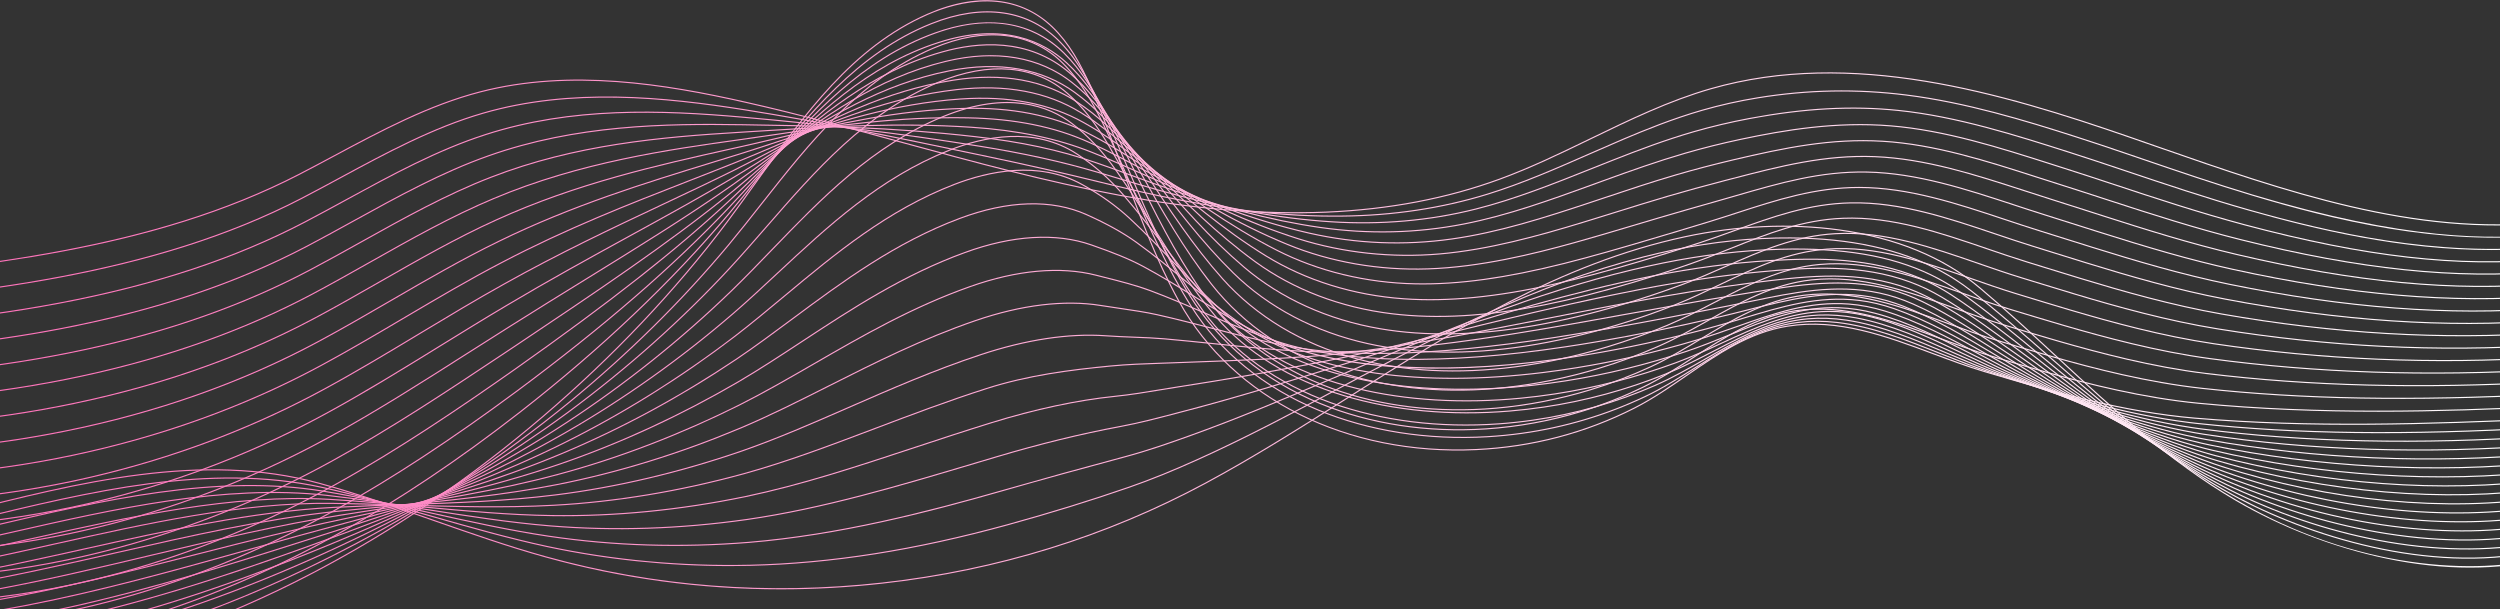 <svg width="628" height="153" viewBox="0 0 628 153" fill="none" xmlns="http://www.w3.org/2000/svg">
<rect x="0" y="0" width="628" height="153" fill="#333333" stroke="none"/>
<path d="M-49.712 71.382L-49.738 71.096L-47.547 70.886C-5.357 66.851 38.27 62.678 75.081 43.674C78.057 42.137 81.071 40.524 83.986 38.965C95.639 32.727 107.689 26.277 120.651 22.927C143.269 17.082 167.098 20.981 187.424 25.567C200.695 28.561 214.047 32.198 226.96 35.715C244.645 40.532 262.931 45.513 281.251 48.907C318.936 55.889 350.14 54.571 376.643 44.877C384.483 42.01 392.143 38.294 399.55 34.702C409.217 30.013 419.213 25.164 429.705 22.158C465.135 12.006 502.751 23.146 535.229 34.385C537.554 35.19 539.885 36.002 542.22 36.817C573.916 47.867 606.693 59.298 639.969 55.666L640.001 55.952C606.656 59.591 573.853 48.15 542.126 37.089C539.791 36.274 537.461 35.462 535.135 34.657C502.698 23.433 465.131 12.306 429.785 22.434C419.316 25.434 409.331 30.277 399.675 34.96C392.261 38.556 384.595 42.276 376.742 45.147C350.187 54.859 318.937 56.181 281.198 49.19C262.867 45.794 244.575 40.811 226.885 35.993C213.975 32.476 200.626 28.84 187.362 25.848C167.069 21.269 143.283 17.374 120.722 23.206C107.794 26.548 95.76 32.989 84.121 39.219C81.206 40.779 78.192 42.393 75.212 43.931C38.353 62.961 -5.302 67.135 -47.519 71.173L-49.712 71.382Z" fill="url(#paint0_linear_2322_595)"/>
<path d="M-49.731 77.415L-49.754 77.128C-6.664 73.843 38.521 69.019 75.745 49.686C79.004 47.994 82.3 46.212 85.488 44.49C96.918 38.314 108.737 31.928 121.306 28.291C143.455 21.858 167.004 24.251 187.118 27.439C206.297 30.479 224.719 34.272 246.81 38.917C257.57 41.163 267.272 43.357 276.469 45.626C277.808 45.957 279.144 46.279 280.477 46.599C284.929 47.669 288.577 48.498 291.959 49.208C308.547 52.691 323.32 54.299 337.109 54.136C349.905 54.011 362.196 52.157 373.642 48.629C382.379 45.937 390.993 42.15 399.324 38.488C402.061 37.284 404.892 36.039 407.695 34.848C413.038 32.576 420.123 29.695 427.536 27.561C432.037 26.265 436.745 25.212 441.531 24.432C454.111 22.384 466.33 22.155 478.889 23.73C493.907 25.611 508.778 30.14 521.537 34.237C525.201 35.413 529.109 36.711 533.835 38.322L537.917 39.716C547.007 42.822 556.407 46.035 565.763 48.843C604.41 60.452 625.692 60.239 639.916 58.756L639.947 59.042C612.819 61.869 586.008 55.226 565.68 49.119C556.32 46.309 546.917 43.096 537.824 39.988L533.742 38.594C529.019 36.984 525.112 35.687 521.45 34.511C508.703 30.418 493.848 25.892 478.854 24.015C466.325 22.443 454.131 22.672 441.578 24.716C436.804 25.494 432.106 26.545 427.616 27.837C420.218 29.967 413.144 32.844 407.808 35.113C405.007 36.304 402.177 37.548 399.44 38.752C391.103 42.417 382.481 46.208 373.727 48.905C362.255 52.441 349.936 54.298 337.113 54.424C323.297 54.594 308.51 52.977 291.901 49.49C288.517 48.779 284.865 47.95 280.411 46.879C279.078 46.558 277.74 46.237 276.401 45.907C267.207 43.638 257.509 41.443 246.752 39.199C224.665 34.556 206.246 30.762 187.074 27.724C166.991 24.541 143.482 22.153 121.387 28.568C108.847 32.197 97.041 38.575 85.625 44.744C82.436 46.467 79.139 48.248 75.878 49.942C38.605 69.299 -6.612 74.128 -49.731 77.415Z" fill="url(#paint1_linear_2322_595)"/>
<path d="M-49.748 83.447L-49.764 83.16C-31.88 82.143 -8.368 80.411 14.898 75.999C38.829 71.461 58.95 64.821 76.412 55.699C79.996 53.828 83.616 51.852 87.117 49.942C98.281 43.851 109.825 37.553 121.967 33.656C143.518 26.703 165.871 27.459 186.816 29.314C208.465 31.231 227.235 33.53 245.887 36.552C257.102 38.338 266.876 40.489 275.766 43.13C276.378 43.311 276.988 43.49 277.596 43.669C278.302 43.877 279.006 44.084 279.707 44.292L281.302 44.768C284.44 45.705 287.685 46.673 290.852 47.565C307.212 52.173 321.046 54.715 334.391 55.566C346.888 56.365 359.083 55.294 370.643 52.385C380.478 49.912 390.27 46.006 399.74 42.228C401.569 41.499 403.402 40.768 405.239 40.045C411.494 37.583 418.262 35.022 425.37 32.966C429.891 31.658 434.633 30.535 439.463 29.629C453.317 27.039 465.216 26.396 476.902 27.601C491.675 29.121 506.724 33.928 520.003 38.169C523.633 39.328 527.47 40.59 532.445 42.261L533.905 42.751C543.986 46.137 554.411 49.638 564.804 52.582C585.161 58.349 612.088 64.615 639.869 61.846L639.897 62.132C635.218 62.599 630.558 62.809 625.955 62.809C603.184 62.81 581.68 57.662 564.726 52.857C554.326 49.913 543.898 46.41 533.813 43.023L532.354 42.533C527.381 40.862 523.544 39.601 519.916 38.441C506.652 34.205 491.616 29.402 476.874 27.886C465.211 26.681 453.342 27.326 439.517 29.911C434.696 30.815 429.963 31.936 425.451 33.242C418.355 35.294 411.595 37.853 405.346 40.312C403.509 41.035 401.677 41.766 399.848 42.495C390.37 46.276 380.569 50.187 370.715 52.664C359.125 55.58 346.898 56.653 334.376 55.855C321.01 55.001 307.156 52.456 290.777 47.843C287.607 46.95 284.361 45.981 281.223 45.045L279.628 44.568C278.927 44.36 278.223 44.153 277.518 43.945C276.909 43.766 276.299 43.587 275.687 43.405C266.808 40.769 257.046 38.62 245.844 36.836C227.198 33.815 208.434 31.516 186.792 29.601C165.878 27.748 143.56 26.994 122.057 33.931C109.94 37.818 98.409 44.11 87.256 50.195C83.754 52.106 80.132 54.082 76.547 55.954C59.06 65.09 38.912 71.739 14.953 76.282C-8.331 80.696 -31.855 82.43 -49.748 83.447Z" fill="url(#paint2_linear_2322_595)"/>
<path d="M-49.768 89.481L-49.779 89.194C-24.904 88.257 -3.663 86.047 15.158 82.435C38.983 77.862 59.237 71.084 77.077 61.711C81.032 59.635 85.023 57.434 88.883 55.306C99.733 49.325 110.952 43.139 122.625 39.022C144.585 31.218 167.114 30.884 186.509 31.189C204.878 31.476 223.874 31.771 244.96 34.186C256.394 35.454 266.24 37.562 275.06 40.631L275.992 40.954C276.98 41.298 277.962 41.638 278.934 41.986C280.805 42.656 282.651 43.334 284.481 44.006C286.246 44.654 287.996 45.296 289.743 45.923C305.821 51.689 319.143 55.209 331.672 56.998C343.794 58.73 355.897 58.44 367.643 56.139C378.806 53.956 389.548 50.05 400.92 45.916L402.781 45.239C409.593 42.766 416.282 40.38 423.201 38.369C427.744 37.049 432.518 35.857 437.391 34.825C448.232 32.536 461.166 30.348 474.912 31.47C488.653 32.584 502.284 36.935 515.466 41.142C516.467 41.461 517.467 41.781 518.465 42.097C522.86 43.494 527.295 44.953 531.052 46.197C541.128 49.53 552.549 53.308 563.842 56.317C594.125 64.395 617.555 67.054 639.817 64.935L639.844 65.221C617.549 67.341 594.085 64.682 563.768 56.595C552.468 53.584 541.043 49.804 530.963 46.471C527.205 45.227 522.772 43.768 518.378 42.372C517.38 42.055 516.38 41.736 515.378 41.416C502.211 37.214 488.597 32.868 474.888 31.757C461.182 30.641 448.272 32.824 437.45 35.106C432.584 36.137 427.817 37.328 423.281 38.646C416.372 40.654 409.688 43.039 402.879 45.511L401.019 46.187C389.636 50.326 378.884 54.235 367.698 56.421C355.919 58.73 343.785 59.019 331.632 57.283C319.083 55.49 305.742 51.967 289.647 46.193C287.899 45.567 286.148 44.924 284.383 44.276C282.553 43.605 280.709 42.927 278.839 42.258C277.867 41.91 276.886 41.57 275.899 41.227L274.967 40.903C266.167 37.842 256.342 35.739 244.929 34.473C223.856 32.059 204.868 31.763 186.506 31.477C167.139 31.175 144.638 31.506 122.721 39.294C111.071 43.404 99.862 49.583 89.022 55.559C85.161 57.688 81.168 59.889 77.211 61.967C59.346 71.352 39.066 78.141 15.213 82.718C-3.623 86.332 -24.878 88.544 -49.768 89.481Z" fill="url(#paint3_linear_2322_595)"/>
<path d="M-49.785 95.513L-49.791 95.226C2.846 94.249 44.562 85.252 77.745 67.723C82.132 65.407 86.554 62.942 90.83 60.558C101.304 54.719 112.136 48.681 123.284 44.387C144.428 36.174 165.961 34.29 186.204 33.064C188.252 32.94 190.293 32.812 192.331 32.684C208.64 31.662 225.503 30.604 244.037 31.821C255.742 32.59 265.66 34.655 274.357 38.133L274.593 38.228C275.772 38.699 276.991 39.187 278.164 39.681C280.725 40.758 283.24 41.879 285.67 42.963C286.663 43.405 287.65 43.846 288.636 44.281C300.163 49.373 313.967 55.037 328.955 58.43C340.688 61.086 352.695 61.58 364.644 59.894C376.359 58.247 387.734 54.636 400.324 50.435L402.796 49.609C408.734 47.624 414.874 45.572 421.033 43.773C425.562 42.451 430.369 41.189 435.321 40.022C448.205 36.995 459.929 34.558 472.923 35.339C486.085 36.127 499.116 40.313 511.718 44.362C513.46 44.922 515.196 45.48 516.928 46.027C521.305 47.41 525.745 48.858 529.661 50.135C540.844 53.779 551.798 57.28 562.88 60.054C592.755 67.54 617.184 70.071 639.766 68.024L639.792 68.31C617.182 70.361 592.719 67.827 562.811 60.333C551.721 57.557 540.76 54.054 529.573 50.408C525.657 49.132 521.218 47.685 516.843 46.302C515.11 45.754 513.373 45.196 511.631 44.637C499.045 40.593 486.032 36.412 472.907 35.627C459.951 34.842 448.249 37.281 435.387 40.302C430.441 41.468 425.639 42.729 421.115 44.05C414.96 45.847 408.823 47.898 402.888 49.883L400.415 50.709C387.811 54.914 376.424 58.529 364.685 60.179C352.702 61.869 340.661 61.375 328.891 58.712C313.88 55.312 300.059 49.643 288.521 44.544C287.535 44.109 286.547 43.669 285.555 43.226C283.125 42.143 280.612 41.023 278.054 39.947C276.883 39.454 275.665 38.967 274.487 38.495L274.251 38.401C265.583 34.934 255.693 32.876 244.018 32.109C225.503 30.894 208.649 31.951 192.35 32.972C190.312 33.1 188.27 33.228 186.223 33.353C166.002 34.577 144.494 36.458 123.388 44.657C112.259 48.943 101.436 54.976 90.97 60.811C86.692 63.196 82.269 65.662 77.879 67.978C44.657 85.527 2.897 94.534 -49.785 95.513Z" fill="url(#paint4_linear_2322_595)"/>
<path d="M-49.662 101.545C-49.711 101.545 -49.753 101.545 -49.803 101.545V101.258C-49.756 101.258 -49.708 101.258 -49.661 101.258C0.939 101.258 44.027 91.998 78.412 73.734C83.309 71.136 88.236 68.356 93.001 65.667C103.023 60.012 113.387 54.165 123.945 49.75C145.704 40.57 167.992 37.448 185.901 34.939C188.921 34.516 191.974 34.066 194.927 33.631C209.995 31.411 225.579 29.111 243.112 29.455C254.998 29.687 264.988 31.708 273.654 35.634C274.796 36.151 276.122 36.755 277.395 37.374C280.351 38.812 283.2 40.331 285.955 41.799L287.53 42.637C301.462 50.045 313.376 55.809 326.239 59.861C337.415 63.38 349.657 64.688 361.647 63.646C373.849 62.592 386.267 59.169 397.869 55.629C400.497 54.827 403.174 53.991 405.764 53.183C410.043 51.847 414.468 50.466 418.868 49.175C423.386 47.851 428.091 46.556 433.253 45.216L435.147 44.725C447.077 41.631 458.344 38.704 470.936 39.208C483.75 39.709 496.41 43.817 508.652 47.79C510.865 48.508 513.155 49.251 515.393 49.955C519.073 51.112 522.797 52.31 526.4 53.468L528.271 54.069C538.939 57.497 550.325 61.07 561.92 63.789C591.747 70.793 616.466 73.12 639.717 71.111L639.741 71.398C616.462 73.408 591.712 71.081 561.855 64.068C550.248 61.347 538.856 57.772 528.183 54.343L526.311 53.742C522.709 52.584 518.984 51.386 515.306 50.229C513.066 49.525 510.777 48.782 508.563 48.064C496.339 44.097 483.699 39.995 470.924 39.495C458.378 39.002 447.128 41.914 435.219 45.004L433.324 45.495C428.165 46.833 423.463 48.128 418.948 49.452C414.55 50.741 410.126 52.121 405.848 53.458C403.258 54.266 400.58 55.101 397.952 55.904C386.334 59.449 373.899 62.876 361.67 63.932C349.645 64.978 337.362 63.666 326.151 60.134C313.268 56.077 301.34 50.306 287.394 42.891L285.819 42.052C283.067 40.585 280.22 39.068 277.268 37.631C275.999 37.013 274.675 36.411 273.535 35.894C264.905 31.985 254.952 29.972 243.106 29.742C225.589 29.403 210.025 31.696 194.968 33.914C192.014 34.349 188.961 34.799 185.94 35.222C168.048 37.729 145.78 40.848 124.056 50.014C113.513 54.422 103.157 60.265 93.141 65.916C88.375 68.605 83.446 71.387 78.546 73.986C44.122 92.273 0.982 101.545 -49.662 101.545Z" fill="url(#paint5_linear_2322_595)"/>
<path d="M-43.434 107.639C-45.62 107.639 -47.748 107.618 -49.82 107.577L-49.815 107.29C-15.764 107.94 34.239 103.69 79.079 79.746C84.582 76.811 90.108 73.652 95.452 70.596C104.926 65.179 114.723 59.578 124.606 55.115C144.812 45.906 165.342 41.331 183.455 37.293L185.597 36.816C189.003 36.055 192.441 35.242 195.766 34.456C210.151 31.053 225.027 27.535 242.189 27.09C254.082 26.783 264.435 28.817 272.95 33.136C274.049 33.692 275.345 34.357 276.624 35.067C279.829 36.847 282.855 38.751 285.782 40.593L286.422 40.996C299.148 49.005 310.724 56.061 323.522 61.294C334.301 65.702 346.442 67.813 358.649 67.402C371.815 66.965 385.212 63.657 395.412 60.824C400.304 59.466 405.289 57.978 410.109 56.539C412.302 55.884 414.498 55.228 416.701 54.579C421.836 53.067 426.904 51.624 431.184 50.413C432.863 49.94 434.527 49.457 436.183 48.977C447.053 45.826 457.328 42.856 468.949 43.078C481.552 43.316 493.971 47.395 505.981 51.339C508.569 52.188 511.244 53.067 513.859 53.885C516.808 54.808 519.753 55.743 522.692 56.678C524.09 57.122 525.487 57.566 526.882 58.008C539.498 62.003 550.121 65.151 560.962 67.526C590.278 73.961 616.022 76.143 639.669 74.202L639.692 74.489C616.017 76.434 590.245 74.247 560.901 67.807C550.049 65.43 539.419 62.28 526.796 58.282C525.4 57.841 524.003 57.397 522.605 56.952C519.666 56.019 516.722 55.083 513.774 54.161C511.156 53.342 508.48 52.463 505.891 51.612C493.901 47.675 481.503 43.603 468.943 43.366C457.34 43.135 447.111 46.109 436.263 49.254C434.607 49.734 432.941 50.217 431.262 50.69C426.982 51.902 421.916 53.344 416.782 54.856C414.579 55.504 412.383 56.161 410.19 56.815C405.369 58.255 400.384 59.743 395.489 61.102C385.273 63.939 371.855 67.253 358.658 67.69C346.412 68.101 334.23 65.984 323.412 61.562C310.593 56.32 299.006 49.258 286.269 41.24L285.628 40.838C282.704 38.998 279.682 37.096 276.484 35.32C275.208 34.612 273.916 33.949 272.819 33.393C264.346 29.096 254.028 27.072 242.196 27.379C225.063 27.823 210.203 31.337 195.831 34.737C192.505 35.523 189.065 36.337 185.658 37.098L183.516 37.575C165.417 41.609 144.902 46.181 124.723 55.378C114.853 59.835 105.062 65.433 95.594 70.846C90.248 73.903 84.72 77.063 79.214 80C37.049 102.515 -9.672 107.639 -43.434 107.639Z" fill="url(#paint6_linear_2322_595)"/>
<path d="M-38.69 113.82C-42.395 113.82 -46.113 113.75 -49.84 113.61L-49.829 113.322C-27.259 114.174 -5.041 112.441 16.207 108.174C39.292 103.538 60.669 95.997 79.746 85.757C85.984 82.414 92.231 78.788 98.274 75.282C107.073 70.176 116.171 64.897 125.263 60.481C143.655 51.468 162.243 45.769 178.642 40.74C180.887 40.053 183.104 39.373 185.29 38.694C188.835 37.594 192.411 36.414 195.87 35.274C209.802 30.678 224.21 25.927 241.263 24.727C253.334 23.878 263.757 25.867 272.244 30.639C273.685 31.449 274.832 32.124 275.852 32.763C279.203 34.865 282.3 37.142 285.296 39.344L286.64 40.334C297.983 48.684 308.697 56.571 320.802 62.729C331.186 68.011 343.235 70.925 355.648 71.158C366.331 71.361 378.179 69.731 392.954 66.021C400.058 64.238 407.215 62.148 414.533 59.984C418.85 58.706 423.959 57.189 429.113 55.609C431.503 54.88 433.888 54.106 436.197 53.357C446.356 50.061 455.952 46.949 466.959 46.947C466.974 46.947 466.991 46.947 467.007 46.947C479.464 46.947 491.709 51.02 503.553 54.959C506.433 55.918 509.412 56.909 512.322 57.815C514.696 58.554 517.069 59.3 519.44 60.045C521.459 60.681 523.476 61.315 525.491 61.944C536.416 65.355 548.158 68.844 560.002 71.262C589.153 77.224 615.194 79.194 639.618 77.29L639.641 77.576C615.189 79.486 589.121 77.511 559.945 71.543C548.089 69.123 536.338 65.631 525.406 62.218C523.391 61.588 521.373 60.954 519.355 60.319C516.984 59.574 514.611 58.827 512.238 58.088C509.325 57.181 506.345 56.19 503.463 55.232C491.642 51.3 479.417 47.234 467.008 47.234C466.992 47.234 466.977 47.234 466.96 47.234C455.998 47.236 446.424 50.342 436.287 53.63C433.978 54.379 431.59 55.153 429.199 55.883C424.044 57.463 418.934 58.981 414.616 60.258C407.296 62.423 400.135 64.514 393.026 66.298C378.225 70.015 366.338 71.645 355.644 71.444C343.189 71.211 331.096 68.286 320.674 62.983C308.548 56.815 297.825 48.921 286.472 40.563L285.144 39.586C282.136 37.375 279.043 35.102 275.701 33.005C274.685 32.369 273.543 31.696 272.107 30.888C263.669 26.144 253.302 24.168 241.286 25.012C224.269 26.21 209.879 30.956 195.963 35.546C192.503 36.687 188.926 37.867 185.377 38.968C183.191 39.647 180.974 40.327 178.729 41.015C162.34 46.04 143.764 51.735 125.392 60.739C116.309 65.15 107.215 70.427 98.422 75.53C92.377 79.037 86.126 82.665 79.885 86.011C60.78 96.264 39.376 103.816 16.263 108.456C-1.498 112.023 -19.936 113.82 -38.69 113.82Z" fill="url(#paint7_linear_2322_595)"/>
<path d="M-35.221 120.053C-40.094 120.053 -44.975 119.917 -49.857 119.643L-49.842 119.356C-3.627 121.956 42.626 112.155 80.412 91.771C87.56 87.919 94.697 83.707 101.599 79.633C109.551 74.94 117.774 70.086 125.923 65.847C142.201 57.303 157.912 51.177 173.106 45.252C177.232 43.643 181.13 42.123 184.985 40.575C188.547 39.145 192.136 37.611 195.606 36.128C209.199 30.32 223.255 24.314 240.339 22.364C252.584 20.966 263.081 22.911 271.54 28.142C272.916 28.993 274.041 29.729 275.08 30.459C278.257 32.692 281.091 35.067 284.204 37.717C285.578 38.887 286.939 40.053 288.292 41.213C298.119 49.637 307.402 57.593 318.084 64.164C328.073 70.308 340.026 74.026 352.65 74.914C363.625 75.694 376.007 74.484 390.498 71.216C396.909 69.772 403.653 67.974 412.366 65.388C417.655 63.816 422.456 62.318 427.044 60.806C429.948 59.853 432.83 58.811 435.617 57.804C445.27 54.317 454.386 51.023 464.972 50.818C477.37 50.559 489.536 54.669 501.298 58.633C504.415 59.684 507.639 60.77 510.786 61.745C512.64 62.319 514.493 62.897 516.346 63.475C518.932 64.281 521.516 65.086 524.1 65.882C535.058 69.255 546.876 72.694 559.042 74.999C587.949 80.49 614.291 82.249 639.569 80.381L639.59 80.667C614.284 82.539 587.919 80.777 558.988 75.282C546.809 72.974 534.983 69.533 524.016 66.157C521.432 65.361 518.846 64.555 516.261 63.749C514.408 63.172 512.554 62.594 510.701 62.02C507.55 61.043 504.326 59.956 501.206 58.905C489.468 54.948 477.332 50.865 464.978 51.105C454.439 51.309 445.345 54.596 435.716 58.074C432.926 59.082 430.042 60.123 427.134 61.079C422.544 62.592 417.741 64.091 412.448 65.663C403.729 68.252 396.979 70.051 390.561 71.497C376.043 74.77 363.635 75.983 352.63 75.201C339.96 74.31 327.963 70.578 317.933 64.409C307.233 57.826 297.942 49.863 288.105 41.431C286.752 40.272 285.392 39.105 284.018 37.935C280.912 35.29 278.083 32.919 274.916 30.694C273.881 29.967 272.761 29.234 271.39 28.386C262.988 23.189 252.553 21.261 240.373 22.649C223.33 24.594 209.294 30.591 195.72 36.391C192.249 37.875 188.658 39.409 185.093 40.841C181.237 42.39 177.339 43.91 173.212 45.519C158.026 51.441 142.323 57.566 126.058 66.102C117.915 70.338 109.696 75.189 101.747 79.88C94.843 83.956 87.703 88.17 80.549 92.023C46.709 110.278 6.083 120.053 -35.221 120.053Z" fill="url(#paint8_linear_2322_595)"/>
<path d="M-32.221 126.329C-38.115 126.329 -44 126.112 -49.875 125.675L-49.854 125.388C-4.488 128.764 42.011 118.962 81.078 97.782C89.384 93.284 97.642 88.312 105.627 83.504C112.494 79.368 119.595 75.092 126.582 71.212C140.328 63.514 153.622 57.247 166.477 51.186C172.852 48.18 178.874 45.341 184.679 42.454C188.185 40.71 191.715 38.842 195.128 37.035C208.445 29.988 222.215 22.701 239.414 20C251.833 18.049 262.405 19.947 270.833 25.644C272.14 26.527 273.276 27.348 274.307 28.153C277.493 30.647 280.281 33.324 283.093 36.077C285.081 38.025 287.06 39.994 288.975 41.898C297.62 50.498 305.785 58.62 315.363 65.599C324.963 72.594 336.819 77.114 349.65 78.67C361.008 80.054 373.565 79.315 388.04 76.412C394.821 75.052 402.069 73.214 410.198 70.791C415.331 69.259 420.302 67.649 424.973 66.002C428.266 64.844 431.514 63.546 434.655 62.29C443.929 58.582 452.688 55.08 462.982 54.687C475.364 54.201 487.451 58.339 499.153 62.337C502.471 63.47 505.9 64.641 509.248 65.674C510.576 66.084 511.906 66.494 513.235 66.906C516.339 67.866 519.549 68.86 522.707 69.818C533.186 72.999 545.582 76.545 558.079 78.735C586.256 83.685 613.656 85.277 639.516 83.469L639.536 83.755C613.651 85.567 586.229 83.972 558.029 79.018C545.518 76.825 533.11 73.277 522.623 70.094C519.464 69.135 516.254 68.142 513.15 67.181C511.821 66.77 510.492 66.358 509.164 65.948C505.811 64.914 502.38 63.742 499.061 62.609C487.383 58.62 475.314 54.492 462.993 54.974C452.748 55.366 444.011 58.859 434.761 62.557C431.618 63.814 428.367 65.114 425.068 66.274C420.393 67.922 415.417 69.534 410.279 71.066C402.142 73.492 394.886 75.333 388.096 76.694C373.592 79.604 361.005 80.344 349.615 78.956C336.735 77.394 324.833 72.855 315.193 65.832C305.599 58.84 297.425 50.709 288.772 42.102C286.858 40.197 284.879 38.229 282.892 36.282C280.087 33.536 277.305 30.864 274.13 28.381C273.105 27.579 271.973 26.762 270.673 25.883C262.307 20.228 251.805 18.345 239.459 20.284C222.307 22.978 208.559 30.253 195.263 37.29C191.847 39.097 188.316 40.965 184.807 42.711C178.999 45.6 172.976 48.44 166.6 51.446C153.748 57.505 140.46 63.77 126.722 71.463C119.739 75.341 112.64 79.616 105.775 83.75C97.787 88.56 89.528 93.534 81.215 98.035C47.16 116.498 7.455 126.329 -32.221 126.329Z" fill="url(#paint9_linear_2322_595)"/>
<path d="M-29.744 132.632C-36.49 132.632 -43.214 132.326 -49.893 131.707L-49.866 131.421C-5.278 135.55 41.462 125.739 81.746 103.794C91.575 98.444 101.288 92.451 110.681 86.655C116.117 83.299 121.74 79.831 127.243 76.578C137.824 70.275 148.135 64.619 158.106 59.15C167.404 54.05 176.186 49.232 184.377 44.334C187.785 42.295 191.216 40.114 194.533 38.005C207.607 29.691 221.126 21.096 238.492 17.636C250.911 15.161 261.852 17.066 270.129 23.147C271.39 24.073 272.504 24.957 273.535 25.849C276.711 28.599 279.45 31.6 281.983 34.438C284.353 37.094 286.691 39.785 288.952 42.387C296.656 51.255 303.933 59.63 312.643 67.036C321.86 74.872 333.62 80.194 346.651 82.427C358.179 84.408 371.276 84.134 385.584 81.608C392.727 80.348 400.07 78.578 408.032 76.194C413.15 74.662 418.154 72.981 422.905 71.199C426.505 69.851 430.034 68.301 433.448 66.801C442.428 62.855 450.909 59.128 460.995 58.557C473.362 57.851 485.43 62.029 497.102 66.069C500.589 67.276 504.194 68.525 507.713 69.604L510.461 70.448C514.017 71.542 517.695 72.672 521.317 73.757C531.845 76.908 544.331 80.409 557.12 82.473C584.865 86.961 612.571 88.336 639.467 86.558L639.486 86.845C612.569 88.626 584.841 87.248 557.075 82.757C544.269 80.69 531.772 77.186 521.236 74.032C517.612 72.947 513.934 71.817 510.377 70.724L507.63 69.879C504.106 68.798 500.498 67.549 497.009 66.34C485.363 62.308 473.319 58.131 461.012 58.845C450.977 59.413 442.518 63.129 433.563 67.065C430.146 68.566 426.613 70.118 423.006 71.469C418.248 73.254 413.239 74.937 408.114 76.471C400.142 78.857 392.789 80.631 385.634 81.892C371.293 84.423 358.16 84.699 346.603 82.711C333.521 80.469 321.714 75.125 312.458 67.256C303.731 59.836 296.447 51.452 288.736 42.577C286.476 39.976 284.139 37.286 281.77 34.63C279.243 31.799 276.511 28.806 273.348 26.068C272.323 25.181 271.214 24.303 269.959 23.38C261.749 17.35 250.887 15.462 238.548 17.92C221.235 21.369 207.74 29.95 194.687 38.249C191.368 40.36 187.937 42.541 184.524 44.583C176.329 49.484 167.545 54.302 158.245 59.404C148.276 64.872 137.968 70.526 127.39 76.827C121.889 80.079 116.268 83.547 110.832 86.902C101.436 92.7 91.72 98.695 81.883 104.049C47.584 122.732 8.605 132.632 -29.744 132.632Z" fill="url(#paint10_linear_2322_595)"/>
<path d="M-27.663 138.954C-35.14 138.954 -42.567 138.552 -49.91 137.739L-49.879 137.454C-6.011 142.305 40.971 132.489 82.412 109.806C94.332 103.289 106.004 95.856 117.291 88.667C120.777 86.447 124.381 84.152 127.903 81.942C134.295 77.904 140.618 74.004 146.733 70.232C160.126 61.97 172.777 54.166 184.074 46.214C187.358 43.902 190.663 41.432 193.858 39.043C206.711 29.436 220 19.501 237.568 15.272C250.163 12.242 261.179 14.1 269.423 20.65C270.644 21.62 271.737 22.566 272.762 23.545C275.901 26.538 278.594 29.891 280.872 32.798C283.457 36.1 285.984 39.456 288.426 42.702C295.358 51.912 301.904 60.611 309.921 68.471C318.761 77.137 330.424 83.262 343.651 86.184C355.462 88.798 368.743 89.006 383.127 86.804C390.448 85.682 398.098 83.931 405.864 81.598C411.005 80.053 416.043 78.303 420.836 76.395C424.682 74.869 428.431 73.07 432.056 71.33C440.804 67.133 449.067 63.168 459.007 62.427C471.394 61.492 483.451 65.726 495.113 69.818C498.749 71.093 502.509 72.412 506.179 73.533L507.475 73.93C511.552 75.176 515.769 76.464 519.928 77.692C530.521 80.82 543.11 84.279 556.161 86.209C583.344 90.236 611.357 91.395 639.418 89.646L639.436 89.933C611.357 91.681 583.323 90.524 556.119 86.492C543.051 84.559 530.45 81.098 519.847 77.967C515.687 76.739 511.471 75.45 507.392 74.203L506.095 73.807C502.42 72.685 498.658 71.364 495.019 70.087C483.385 66.006 471.357 61.787 459.03 62.712C449.144 63.45 440.904 67.403 432.182 71.588C428.552 73.329 424.799 75.13 420.943 76.66C416.143 78.571 411.097 80.324 405.949 81.871C398.17 84.208 390.507 85.963 383.172 87.086C368.753 89.294 355.435 89.084 343.591 86.462C330.312 83.529 318.6 77.379 309.723 68.675C301.69 60.799 295.136 52.092 288.199 42.872C285.757 39.628 283.232 36.273 280.648 32.974C278.376 30.074 275.691 26.731 272.566 23.75C271.547 22.779 270.461 21.838 269.246 20.872C263.548 16.346 253.44 11.746 237.638 15.55C220.128 19.765 206.862 29.681 194.033 39.271C190.836 41.661 187.53 44.132 184.242 46.447C172.938 54.405 160.283 62.211 146.887 70.475C140.772 74.246 134.451 78.147 128.059 82.184C124.538 84.394 120.934 86.689 117.45 88.908C106.157 96.099 94.481 103.535 82.554 110.057C47.995 128.973 9.586 138.954 -27.663 138.954Z" fill="url(#paint11_linear_2322_595)"/>
<path d="M-25.89 145.289C-34.004 145.289 -42.031 144.787 -49.93 143.772L-49.892 143.487C-6.688 149.04 40.536 139.214 83.079 115.818C98.057 107.589 112.521 97.973 126.508 88.674L129.507 86.677C149.313 73.442 168.021 60.942 183.771 48.096C186.93 45.519 190.106 42.77 193.178 40.111C205.805 29.183 218.861 17.881 236.645 12.91C245.535 10.39 258.316 9.255 268.716 18.152C269.885 19.153 270.986 20.192 271.988 21.24C274.77 24.152 277.107 27.312 279.76 31.159C282.441 35.052 285.036 39.024 287.544 42.865C293.822 52.48 299.752 61.562 307.199 69.908C315.668 79.397 327.236 86.324 340.651 89.941C352.716 93.199 366.18 93.893 380.669 91.999C388.218 91.015 395.965 89.333 403.696 87.002C408.859 85.445 413.928 83.624 418.766 81.592C422.814 79.894 426.738 77.85 430.533 75.874C438.717 71.612 447.179 67.205 457.018 66.297C469.438 65.148 481.501 69.433 493.168 73.58C496.939 74.92 500.837 76.306 504.641 77.463L504.878 77.535C509.348 78.895 513.97 80.3 518.536 81.63C528.578 84.556 541.822 88.145 555.2 89.946C581.668 93.518 609.985 94.456 639.367 92.737L639.384 93.024C609.982 94.744 581.647 93.804 555.162 90.231C541.764 88.427 528.508 84.835 518.456 81.906C513.888 80.576 509.266 79.17 504.795 77.81L504.559 77.738C500.748 76.58 496.847 75.192 493.074 73.851C481.436 69.715 469.401 65.439 457.046 66.583C447.263 67.485 439.202 71.684 430.668 76.129C426.868 78.108 422.939 80.154 418.879 81.857C414.033 83.893 408.953 85.717 403.781 87.276C396.036 89.613 388.272 91.297 380.708 92.284C366.179 94.179 352.679 93.485 340.578 90.218C327.109 86.586 315.493 79.63 306.987 70.099C299.525 61.738 293.589 52.647 287.305 43.022C284.798 39.182 282.205 35.211 279.526 31.322C276.881 27.486 274.552 24.337 271.783 21.438C270.787 20.397 269.693 19.365 268.532 18.37C258.229 9.554 245.548 10.685 236.726 13.185C219.003 18.14 205.972 29.419 193.369 40.328C190.296 42.987 187.118 45.739 183.955 48.317C168.194 61.172 149.481 73.676 129.67 86.914L126.67 88.912C112.677 98.215 98.208 107.834 83.219 116.069C48.397 135.218 10.439 145.289 -25.89 145.289Z" fill="url(#paint12_linear_2322_595)"/>
<path d="M-24.36 151.632C-33.033 151.632 -41.584 151.027 -49.947 149.803L-49.906 149.519C-7.319 155.747 40.145 145.915 83.745 121.83C100.045 112.832 115.881 102.042 129.222 92.673C153.273 75.713 170.003 62.544 183.469 49.978C186.472 47.174 189.493 44.188 192.414 41.301C204.838 29.019 217.687 16.318 235.722 10.546C252.059 5.269 262.298 10.411 268.009 15.655C269.142 16.695 270.22 17.799 271.214 18.936C274.107 22.247 276.496 25.979 278.647 29.52C281.338 33.953 283.912 38.494 286.4 42.886C292.11 52.962 297.504 62.481 304.474 71.344C312.58 81.65 324.052 89.38 337.65 93.698C349.769 97.552 363.796 98.763 378.21 97.196C385.96 96.355 393.805 94.743 401.528 92.406C406.721 90.833 411.824 88.943 416.695 86.789C420.914 84.925 424.98 82.639 428.911 80.428C436.947 75.909 445.257 71.237 455.028 70.167C467.5 68.8 479.58 73.148 491.266 77.355C495.156 78.756 499.179 80.205 503.103 81.392C508.088 82.901 512.586 84.257 517.143 85.567C527.258 88.474 540.616 92.024 554.238 93.682C580.148 96.842 607.978 97.545 639.315 95.825L639.33 96.112C607.973 97.831 580.13 97.129 554.203 93.967C540.561 92.306 527.189 88.752 517.064 85.843C512.505 84.532 508.007 83.176 503.021 81.667C499.089 80.477 495.063 79.027 491.17 77.626C479.515 73.43 467.463 69.089 455.06 70.453C445.347 71.516 437.064 76.174 429.053 80.678C425.115 82.892 421.043 85.182 416.812 87.051C411.93 89.211 406.816 91.104 401.611 92.68C393.872 95.023 386.009 96.638 378.241 97.481C363.787 99.052 349.72 97.838 337.562 93.972C323.909 89.636 312.39 81.873 304.249 71.521C297.265 62.641 291.615 52.671 286.151 43.028C283.663 38.638 281.09 34.099 278.401 29.67C276.257 26.14 273.876 22.42 270.997 19.125C270.01 17.996 268.94 16.9 267.815 15.867C262.159 10.675 252.016 5.584 235.809 10.82C217.839 16.571 205.017 29.247 192.616 41.505C189.694 44.394 186.672 47.382 183.665 50.188C170.19 62.764 153.449 75.94 129.387 92.909C116.04 102.282 100.196 113.077 83.884 122.082C48.79 141.468 11.193 151.632 -24.36 151.632Z" fill="url(#paint13_linear_2322_595)"/>
<path d="M-23.023 157.981C-32.199 157.981 -41.202 157.271 -49.965 155.836L-49.919 155.552C-7.906 162.437 39.8 152.596 84.411 127.842C98.411 120.078 113.285 110.33 129.882 98.039C151.63 81.887 169.061 66.781 183.168 51.859C186.009 48.853 188.868 45.657 191.632 42.567C203.857 28.901 216.497 14.769 234.797 8.184C240.848 5.994 246.589 5.188 251.856 5.787C257.814 6.465 263.011 8.945 267.302 13.158C268.403 14.24 269.458 15.408 270.439 16.632C273.275 20.173 275.524 24.131 277.533 27.881C280.175 32.816 282.667 37.894 285.078 42.805C290.043 52.922 295.178 63.384 301.75 72.78C309.462 83.883 320.838 92.417 334.649 97.456C346.974 101.957 361.188 103.664 375.753 102.393C383.687 101.7 391.63 100.158 399.361 97.81C404.586 96.223 409.722 94.263 414.626 91.986C418.991 89.961 423.174 87.434 427.219 84.99C435.131 80.21 443.313 75.267 453.042 74.038C465.564 72.451 477.682 76.869 489.397 81.14C493.397 82.599 497.533 84.107 501.568 85.323C506.128 86.697 510.98 88.151 515.754 89.505C525.944 92.395 539.419 95.907 553.279 97.42C578.352 100.161 605.674 100.636 639.266 98.915L639.28 99.203C605.673 100.923 578.336 100.449 553.247 97.705C539.367 96.19 525.877 92.674 515.675 89.78C510.9 88.426 506.046 86.971 501.485 85.597C497.442 84.379 493.303 82.869 489.298 81.409C477.616 77.15 465.538 72.745 453.077 74.322C443.409 75.543 435.254 80.471 427.367 85.235C423.316 87.683 419.126 90.214 414.747 92.245C409.831 94.527 404.682 96.492 399.444 98.083C391.694 100.437 383.732 101.983 375.778 102.678C361.172 103.954 346.914 102.241 334.55 97.725C320.684 92.666 309.26 84.096 301.514 72.944C294.93 63.53 289.79 53.058 284.82 42.931C282.411 38.023 279.92 32.948 277.279 28.017C275.278 24.279 273.036 20.334 270.214 16.811C269.241 15.597 268.194 14.437 267.101 13.364C261.477 7.841 251.323 2.507 234.895 8.454C216.663 15.015 204.047 29.119 191.847 42.758C189.081 45.85 186.221 49.047 183.377 52.057C169.258 66.991 151.815 82.108 130.053 98.27C113.445 110.568 98.561 120.324 84.55 128.094C49.186 147.716 11.868 157.981 -23.023 157.981Z" fill="url(#paint14_linear_2322_595)"/>
<path d="M-21.513 164.379C-31.24 164.379 -40.745 163.543 -49.982 161.868L-49.931 161.585C-28.442 165.481 -5.485 164.833 18.302 159.657C40.596 154.806 63.062 146.124 85.079 133.855C99.969 125.559 115.265 115.314 130.544 103.405C150.955 87.47 168.56 70.761 182.87 53.74C185.548 50.556 188.243 47.176 190.849 43.907C202.87 28.828 215.301 13.235 233.876 5.822C247.006 0.568 258.627 2.287 266.597 10.662C267.654 11.765 268.687 12.998 269.666 14.328C272.438 18.093 274.551 22.279 276.42 26.242C278.968 31.642 281.336 37.214 283.628 42.604C288.15 53.241 292.826 64.24 299.027 74.217C306.406 86.132 317.687 95.468 331.649 101.215C344.162 106.368 358.562 108.572 373.297 107.59C381.402 107.05 389.443 105.577 397.194 103.214C402.457 101.61 407.627 99.581 412.559 97.183C417.049 95.002 421.327 92.236 425.465 89.561C433.273 84.514 441.346 79.296 451.054 77.909C463.644 76.106 475.801 80.593 487.554 84.933C491.656 86.447 495.896 88.013 500.033 89.254C505.359 90.851 509.835 92.175 514.363 93.442C524.636 96.318 538.233 99.794 552.32 101.158C582.739 104.107 613.317 103.242 639.216 102.006L639.23 102.293C613.321 103.529 582.73 104.394 552.292 101.444C538.183 100.077 524.57 96.598 514.286 93.72C509.756 92.452 505.279 91.127 499.951 89.529C495.806 88.285 491.56 86.718 487.455 85.202C475.736 80.876 463.619 76.404 451.095 78.194C441.45 79.571 433.403 84.773 425.622 89.803C421.477 92.483 417.19 95.253 412.685 97.442C407.739 99.846 402.556 101.881 397.279 103.49C389.506 105.86 381.444 107.335 373.316 107.877C358.544 108.861 344.093 106.651 331.539 101.483C317.521 95.712 306.194 86.336 298.783 74.37C292.57 64.374 287.889 53.364 283.363 42.717C281.074 37.33 278.706 31.76 276.16 26.366C274.297 22.416 272.192 18.245 269.435 14.5C268.463 13.18 267.438 11.956 266.389 10.861C258.506 2.577 246.995 0.883 233.983 6.09C215.478 13.475 203.071 29.038 191.074 44.088C188.467 47.358 185.77 50.74 183.091 53.927C168.768 70.963 151.148 87.687 130.721 103.634C115.431 115.552 100.123 125.805 85.22 134.108C63.179 146.388 40.685 155.08 18.363 159.938C4.762 162.897 -8.571 164.379 -21.513 164.379Z" fill="url(#paint15_linear_2322_595)"/>
<path d="M-20.245 170.765C-30.426 170.765 -40.365 169.815 -50 167.9L-49.944 167.619C-10.65 175.425 33.788 167.172 78.567 143.753C98.701 133.224 118.111 120.032 136.258 104.545C153.873 89.513 169.455 73.053 182.571 55.622C185.084 52.283 187.615 48.743 190.063 45.32C201.877 28.799 214.094 11.715 232.954 3.459C246.246 -2.359 257.943 -0.687 265.889 8.165C269.893 12.624 272.549 17.961 275.305 24.602C277.727 30.434 279.942 36.473 282.086 42.313C286.192 53.501 290.437 65.07 296.301 75.653C309.833 100.069 338.396 114.311 370.839 112.786C384.83 112.134 398.171 108.632 410.491 102.38C415.089 100.046 419.448 97.042 423.664 94.138C431.382 88.821 439.364 83.322 449.067 81.779C461.733 79.763 473.934 84.322 485.73 88.73C489.927 90.297 494.266 91.919 498.497 93.183C516.307 98.502 533.752 103.401 551.36 104.895C580.587 107.375 609.573 106.405 639.166 105.095L639.178 105.382C609.574 106.692 580.579 107.662 551.335 105.181C533.699 103.685 516.24 98.782 498.415 93.459C494.174 92.191 489.83 90.569 485.63 88.999C473.869 84.605 461.71 80.061 449.112 82.064C439.472 83.597 431.519 89.076 423.826 94.376C419.603 97.285 415.236 100.293 410.62 102.636C398.264 108.908 384.884 112.42 370.852 113.074C338.311 114.58 309.635 100.305 296.049 75.793C290.174 65.191 285.925 53.611 281.815 42.412C279.673 36.576 277.458 30.54 275.039 24.713C272.294 18.099 269.65 12.786 265.675 8.357C255.074 -3.451 240.696 0.385 233.069 3.723C214.281 11.947 202.088 28.998 190.296 45.488C187.847 48.912 185.315 52.453 182.801 55.796C169.672 73.243 154.076 89.719 136.445 104.765C118.281 120.266 98.853 133.469 78.7 144.009C44.838 161.716 11.162 170.765 -20.245 170.765Z" fill="url(#paint16_linear_2322_595)"/>
<path d="M-22.845 168.347C-32.175 168.347 -41.234 167.57 -49.982 166.015L-49.932 165.732C-21.203 170.841 26.294 169.899 89.412 136.409C108.389 126.389 126.407 114.439 142.968 100.89C157.811 88.702 171.266 75.405 182.957 61.368C185.705 58.064 188.478 54.546 191.159 51.142C203.246 35.8 215.744 19.936 234.293 12.007C247.364 6.417 259.006 7.752 267.074 15.766C271.593 20.255 274.641 25.802 277.027 30.638C279.746 36.147 282.232 41.855 284.638 47.376C288.956 57.291 293.422 67.544 299.358 76.895C306.539 88.258 317.571 97.25 331.265 102.898C343.975 108.141 358.628 110.447 373.641 109.558C376.533 109.389 379.446 109.101 382.3 108.703C393.015 107.212 403.381 104.125 413.107 99.528C417.598 97.404 421.876 94.708 426.012 92.099C433.851 87.157 441.957 82.047 451.633 80.853C454.817 80.463 458.033 80.465 461.462 80.857C470.407 81.878 479.177 85.37 487.658 88.746C491.762 90.38 496.005 92.069 500.145 93.421C516.793 98.844 533.129 103.886 549.941 105.989C550.663 106.079 551.387 106.163 552.113 106.241C577.016 108.92 603.863 109.239 639.164 107.277L639.18 107.564C603.864 109.527 577.002 109.207 552.082 106.526C551.355 106.448 550.63 106.363 549.905 106.273C533.068 104.167 516.718 99.121 500.057 93.693C495.906 92.338 491.659 90.648 487.552 89.013C479.088 85.643 470.337 82.159 461.43 81.141C458.022 80.752 454.829 80.751 451.668 81.138C442.056 82.323 433.978 87.416 426.166 92.342C422.022 94.955 417.737 97.656 413.23 99.786C403.478 104.396 393.084 107.492 382.34 108.987C379.478 109.385 376.558 109.675 373.658 109.844C358.603 110.729 343.906 108.421 331.155 103.161C317.408 97.49 306.328 88.46 299.117 77.047C293.168 67.677 288.698 57.414 284.375 47.489C281.971 41.971 279.487 36.266 276.77 30.763C274.395 25.949 271.361 20.427 266.873 15.969C258.892 8.042 247.362 6.728 234.407 12.269C215.925 20.17 203.45 36.005 191.386 51.319C188.704 54.723 185.93 58.244 183.179 61.551C171.476 75.601 158.008 88.911 143.151 101.111C126.576 114.672 108.541 126.633 89.548 136.661C66.109 149.097 42.91 158.012 20.595 163.159C5.609 166.617 -8.919 168.347 -22.845 168.347Z" fill="url(#paint17_linear_2322_595)"/>
<path d="M-25.651 165.972C-34.024 165.972 -42.128 165.359 -49.965 164.131L-49.92 163.847C-10.261 170.065 36.406 160.492 88.796 135.398C108.063 126.259 126.156 115.521 142.574 103.478C157.518 92.435 171.234 80.2 183.343 67.116C186.365 63.843 189.417 60.337 192.367 56.947C204.69 42.789 217.432 28.148 235.631 20.555C248.481 15.189 260.067 16.189 268.257 23.369C272.04 26.687 275.276 30.79 278.748 36.675C281.778 41.812 284.553 47.141 287.236 52.295C291.758 60.98 296.433 69.961 302.414 78.137C309.849 88.302 320.932 96.233 334.465 101.072C347.064 105.577 361.576 107.396 376.44 106.333C379.302 106.13 382.192 105.82 385.032 105.412C395.635 103.891 405.961 100.952 415.723 96.677C420.08 94.769 424.25 92.38 428.284 90.069C436.636 85.285 444.525 80.766 454.197 79.93C457.296 79.668 460.546 79.785 463.859 80.281C472.648 81.594 481.261 85.242 489.59 88.77C493.599 90.468 497.744 92.223 501.793 93.661C518.044 99.411 534.015 104.781 550.723 107.289C551.435 107.396 552.148 107.496 552.863 107.591C578.542 110.955 607.576 111.584 639.161 109.462L639.18 109.749C607.577 111.872 578.522 111.242 552.826 107.876C552.109 107.781 551.395 107.679 550.681 107.573C533.947 105.061 517.962 99.687 501.697 93.932C497.64 92.491 493.491 90.734 489.478 89.034C481.165 85.513 472.57 81.873 463.817 80.565C460.527 80.074 457.298 79.957 454.223 80.217C444.614 81.047 436.751 85.55 428.427 90.319C424.388 92.633 420.21 95.026 415.839 96.94C406.053 101.225 395.702 104.171 385.073 105.695C382.227 106.105 379.329 106.416 376.461 106.619C361.561 107.686 347.005 105.861 334.369 101.343C320.78 96.483 309.651 88.518 302.182 78.306C296.189 70.113 291.509 61.122 286.981 52.427C284.3 47.276 281.527 41.951 278.5 36.82C275.044 30.963 271.826 26.881 268.067 23.585C259.965 16.48 248.485 15.499 235.742 20.82C217.604 28.386 204.884 43.001 192.583 57.135C189.631 60.527 186.578 64.035 183.553 67.311C171.432 80.409 157.702 92.655 142.743 103.709C126.311 115.762 108.201 126.511 88.918 135.657C46.825 155.82 8.408 165.972 -25.651 165.972Z" fill="url(#paint18_linear_2322_595)"/>
<path d="M-28.427 163.667C-35.811 163.667 -42.967 163.192 -49.945 162.246L-49.907 161.961C-28.741 164.83 -5.925 163.354 19.849 157.449C40.236 152.777 62.588 145.234 88.183 134.385C108.674 125.7 126.338 116.436 142.183 106.066C157.045 96.338 171.024 85.168 183.732 72.863C187.072 69.618 190.3 66.272 193.716 62.731C206.229 49.758 219.169 36.344 236.973 29.103C253.159 22.508 263.564 26.479 269.441 30.971C273.442 34.029 276.946 37.759 280.469 42.709C283.818 47.416 286.887 52.312 289.856 57.047C294.567 64.561 299.438 72.331 305.47 79.379C313.251 88.47 324.08 95.156 337.657 99.251C350.136 103.015 364.515 104.347 379.242 103.106C382.079 102.87 384.947 102.537 387.767 102.119C398.251 100.568 408.538 97.778 418.341 93.825C422.53 92.135 426.562 90.055 430.461 88.043C439 83.636 447.065 79.474 456.765 79.005C459.824 78.868 463.021 79.101 466.26 79.704C474.892 81.309 483.347 85.114 491.524 88.793C495.438 90.555 499.486 92.376 503.442 93.899C518.663 99.731 534.912 105.669 551.507 108.588C552.209 108.711 552.912 108.827 553.617 108.939C580.061 113.044 609.641 113.98 639.16 111.646L639.183 111.932C609.644 114.268 580.04 113.331 553.573 109.223C552.866 109.111 552.161 108.993 551.458 108.872C534.838 105.948 518.574 100.005 503.34 94.168C499.376 92.642 495.325 90.819 491.407 89.057C483.246 85.384 474.806 81.586 466.208 79.987C462.99 79.389 459.815 79.155 456.78 79.294C447.143 79.759 439.104 83.907 430.594 88.3C426.689 90.315 422.653 92.398 418.45 94.092C408.626 98.054 398.318 100.85 387.811 102.404C384.984 102.824 382.11 103.156 379.267 103.393C364.506 104.638 350.09 103.301 337.576 99.527C323.946 95.417 313.071 88.701 305.254 79.566C299.208 72.502 294.331 64.724 289.614 57.2C286.648 52.469 283.58 47.577 280.236 42.876C276.73 37.951 273.245 34.24 269.268 31.2C263.449 26.754 253.142 22.829 237.082 29.371C219.335 36.59 206.416 49.981 193.924 62.932C190.505 66.475 187.277 69.822 183.932 73.072C171.212 85.389 157.219 96.571 142.341 106.308C126.482 116.688 108.803 125.959 88.296 134.652C62.685 145.506 40.318 153.055 19.915 157.73C2.602 161.696 -13.382 163.667 -28.427 163.667Z" fill="url(#paint19_linear_2322_595)"/>
<path d="M-31.598 161.376C-37.742 161.376 -43.855 161.055 -49.926 160.361L-49.894 160.076C-3.699 165.35 45.284 149.059 87.569 133.374C109.113 125.383 126.343 117.528 141.792 108.655C156.697 100.093 170.937 89.985 184.121 78.611C187.839 75.389 191.434 72.039 195.24 68.493C207.887 56.711 220.964 44.527 238.314 37.653C247.092 34.165 259.826 31.495 270.624 38.574C274.88 41.364 278.662 44.69 282.187 48.743C285.856 52.963 289.227 57.37 292.486 61.633C297.379 68.032 302.439 74.648 308.524 80.62C316.542 88.487 327.416 94.142 340.846 97.429C353.201 100.453 367.447 101.3 382.044 99.88C384.848 99.611 387.694 99.256 390.502 98.826C400.855 97.25 411.102 94.608 420.96 90.974C424.941 89.507 428.794 87.734 432.519 86.019C441.287 81.981 449.569 78.168 459.332 78.083C459.398 78.082 459.465 78.082 459.531 78.082C462.494 78.082 465.564 78.434 468.659 79.128C477.134 81.027 485.432 84.989 493.456 88.821C497.276 90.645 501.227 92.532 505.091 94.139C519.935 100.279 535.806 106.553 552.291 109.888C552.983 110.026 553.676 110.159 554.37 110.288C581.543 115.185 610.86 116.41 639.159 113.83L639.185 114.116C610.862 116.699 581.516 115.474 554.32 110.57C553.623 110.441 552.928 110.308 552.235 110.169C535.725 106.828 519.839 100.549 504.982 94.404C501.11 92.794 497.156 90.906 493.332 89.08C485.323 85.255 477.04 81.3 468.596 79.408C465.453 78.703 462.349 78.347 459.333 78.37C449.632 78.454 441.377 82.255 432.638 86.279C428.908 87.996 425.05 89.772 421.059 91.243C411.183 94.883 400.916 97.53 390.545 99.11C387.732 99.541 384.881 99.896 382.071 100.166C367.444 101.59 353.164 100.739 340.778 97.708C327.297 94.409 316.377 88.728 308.323 80.825C302.222 74.838 297.157 68.214 292.257 61.807C289.001 57.548 285.633 53.145 281.97 48.931C278.462 44.898 274.7 41.588 270.466 38.813C259.77 31.801 247.134 34.457 238.419 37.919C221.12 44.773 208.062 56.938 195.435 68.702C191.626 72.251 188.029 75.602 184.307 78.827C171.11 90.213 156.854 100.333 141.934 108.903C126.47 117.784 109.226 125.646 87.667 133.643C50.906 147.28 9.079 161.376 -31.598 161.376Z" fill="url(#paint20_linear_2322_595)"/>
<path d="M-35.076 159.143C-40.055 159.143 -45.001 158.931 -49.908 158.477L-49.882 158.19C-6.624 162.198 39.98 147.338 81.098 134.227C83.059 133.602 85.011 132.979 86.954 132.362C109.793 125.101 126.585 118.587 141.4 111.243C156.352 103.829 170.856 94.784 184.509 84.358C188.677 81.158 192.713 77.793 196.987 74.231C209.693 63.639 222.832 52.687 239.653 46.2C248.279 42.864 260.861 40.152 271.805 46.176C276.44 48.727 280.397 51.54 283.902 54.778C287.883 58.453 291.554 62.316 295.104 66.051C300.18 71.391 305.428 76.912 311.576 81.861C327.465 94.65 354.172 100.041 384.845 96.655C387.628 96.35 390.451 95.973 393.236 95.533C403.443 93.933 413.652 91.44 423.577 88.123C427.306 86.879 430.933 85.403 434.442 83.976C443.488 80.297 452.021 76.826 461.899 77.16C464.859 77.261 467.941 77.729 471.058 78.552C479.379 80.746 487.521 84.869 495.395 88.854C499.119 90.74 502.97 92.689 506.74 94.378C521.208 100.823 536.705 107.43 553.075 111.188C553.755 111.343 554.438 111.494 555.123 111.637C582.157 117.276 612 118.831 639.157 116.014L639.186 116.3C612.003 119.121 582.127 117.563 555.065 111.919C554.377 111.775 553.693 111.624 553.011 111.469C536.615 107.706 521.105 101.092 506.623 94.641C502.847 92.95 498.993 90.999 495.265 89.112C487.404 85.132 479.275 81.017 470.985 78.831C467.888 78.014 464.828 77.549 461.889 77.448C452.084 77.113 443.567 80.576 434.55 84.243C431.038 85.671 427.405 87.148 423.668 88.396C413.727 91.718 403.503 94.215 393.281 95.818C390.492 96.258 387.664 96.636 384.876 96.94C378.859 97.604 372.989 97.932 367.328 97.932C344.055 97.933 324.224 92.409 311.395 82.085C305.232 77.124 299.977 71.596 294.896 66.25C291.349 62.518 287.68 58.658 283.707 54.989C280.218 51.769 276.28 48.968 271.667 46.428C260.819 40.458 248.326 43.155 239.756 46.469C222.979 52.938 209.858 63.876 197.17 74.452C192.895 78.016 188.856 81.383 184.683 84.586C171.015 95.024 156.495 104.079 141.527 111.5C126.699 118.852 109.894 125.37 87.04 132.636C85.097 133.254 83.145 133.876 81.185 134.501C44.702 146.133 3.899 159.143 -35.076 159.143Z" fill="url(#paint21_linear_2322_595)"/>
<path d="M-38.224 156.996C-42.127 156.996 -46.012 156.866 -49.889 156.592L-49.868 156.305C-12.512 158.947 26.215 148.094 63.667 137.592C71.499 135.396 78.898 133.322 86.342 131.351C107.286 125.805 124.598 120.703 141.012 113.831C156.024 107.545 170.79 99.562 184.9 90.105C189.617 86.924 194.191 83.53 199.035 79.937C211.702 70.539 224.801 60.821 240.996 54.748C253.149 50.176 264.21 49.842 272.989 53.778C278.18 56.107 282.192 58.342 285.618 60.811C289.886 63.887 293.848 67.148 297.679 70.302C302.948 74.639 308.396 79.124 314.628 83.101C331.018 93.561 356.95 97.227 387.649 93.427C390.397 93.09 393.197 92.692 395.973 92.24C406.005 90.62 416.173 88.275 426.198 85.272C429.608 84.251 432.946 83.07 436.175 81.929C445.57 78.605 454.442 75.461 464.47 76.237C467.391 76.461 470.416 77.046 473.461 77.976C481.626 80.467 489.612 84.749 497.336 88.89C500.963 90.836 504.715 92.847 508.392 94.617C522.488 101.365 537.611 108.304 553.861 112.488C554.531 112.659 555.203 112.826 555.879 112.985C583.179 119.421 612.755 121.272 639.157 118.198L639.19 118.483C612.757 121.562 583.146 119.708 555.812 113.265C555.136 113.106 554.461 112.937 553.79 112.767C537.514 108.576 522.377 101.63 508.267 94.876C504.585 93.103 500.83 91.09 497.2 89.143C489.488 85.009 481.515 80.733 473.377 78.251C470.352 77.327 467.348 76.746 464.447 76.523C454.481 75.76 445.636 78.887 436.27 82.199C433.038 83.343 429.697 84.524 426.28 85.547C416.244 88.554 406.063 90.903 396.019 92.524C393.24 92.976 390.436 93.376 387.684 93.713C356.919 97.521 330.919 93.839 314.473 83.344C308.227 79.358 302.772 74.867 297.497 70.525C293.669 67.374 289.711 64.115 285.45 61.045C282.041 58.587 278.044 56.362 272.871 54.041C264.164 50.136 253.176 50.473 241.096 55.018C224.939 61.076 211.857 70.782 199.206 80.168C194.36 83.764 189.783 87.159 185.06 90.344C170.935 99.812 156.152 107.803 141.123 114.096C124.693 120.976 107.371 126.08 86.415 131.629C78.974 133.599 71.576 135.673 63.745 137.869C30.152 147.288 -4.47 156.996 -38.224 156.996Z" fill="url(#paint22_linear_2322_595)"/>
<path d="M-41.825 154.9C-44.516 154.9 -47.197 154.838 -49.871 154.707L-49.857 154.42C-17.09 156.027 16.945 147.354 49.862 138.969C62.29 135.804 74.029 132.813 85.726 130.339C104.937 126.276 123.082 122.438 140.62 116.419C155.711 111.241 170.739 104.322 185.287 95.853C190.681 92.691 195.92 89.252 201.467 85.61C213.966 77.405 226.89 68.92 242.333 63.296C254.272 58.934 265.278 58.272 274.166 61.382C279.336 63.192 283.552 64.813 287.327 66.847C291.84 69.277 296.066 71.884 300.154 74.405C305.644 77.79 311.32 81.29 317.674 84.343C334.223 92.295 360.069 94.376 390.448 90.201C393.171 89.831 395.949 89.41 398.705 88.948C408.494 87.321 418.624 85.124 428.813 82.422C431.823 81.624 434.789 80.727 437.657 79.859C447.492 76.884 456.781 74.073 467.034 75.314C469.914 75.662 472.884 76.364 475.858 77.4C483.869 80.19 491.701 84.634 499.274 88.932C502.806 90.935 506.457 93.007 510.038 94.857C523.168 101.598 538.526 109.175 554.642 113.789C555.301 113.975 555.964 114.16 556.629 114.335C584.073 121.573 613.381 123.722 639.152 120.383L639.19 120.668C613.381 124.011 584.035 121.86 556.556 114.613C555.888 114.437 555.225 114.252 554.564 114.065C538.422 109.445 523.049 101.859 509.907 95.113C506.321 93.26 502.666 91.187 499.133 89.182C491.57 84.89 483.751 80.453 475.764 77.672C472.809 76.643 469.86 75.945 467 75.599C456.807 74.364 447.546 77.168 437.74 80.135C434.87 81.003 431.902 81.901 428.888 82.7C418.69 85.405 408.55 87.603 398.753 89.232C395.995 89.694 393.214 90.116 390.488 90.487C375.92 92.489 362.425 93.084 350.373 92.253C337.281 91.352 326.239 88.778 317.549 84.603C311.183 81.544 305.5 78.039 300.004 74.65C295.92 72.131 291.697 69.527 287.192 67.1C283.434 65.076 279.229 63.46 274.072 61.655C265.249 58.566 254.308 59.228 242.433 63.567C227.021 69.18 214.111 77.655 201.626 85.851C196.076 89.495 190.834 92.936 185.433 96.102C170.868 104.58 155.822 111.507 140.714 116.691C123.16 122.715 105.006 126.555 85.786 130.62C74.094 133.093 62.359 136.082 49.934 139.247C19.68 146.953 -11.52 154.9 -41.825 154.9Z" fill="url(#paint23_linear_2322_595)"/>
<path d="M-45.457 152.88C-46.925 152.88 -48.391 152.86 -49.853 152.821L-49.845 152.534C-20.802 153.314 9.386 146.134 38.578 139.192C54.733 135.35 69.993 131.72 85.113 129.329C87.685 128.922 90.241 128.525 92.781 128.129C109.307 125.558 124.916 123.128 140.23 119.01C155.418 114.925 170.708 109.068 185.678 101.603C191.926 98.462 198.007 94.952 204.446 91.236C216.594 84.225 229.157 76.975 243.673 71.846C255.397 67.688 266.347 66.699 275.345 68.988L277.135 69.442C281.587 70.567 285.432 71.538 289.035 72.885C293.717 74.636 298.148 76.539 302.434 78.379C308.204 80.858 314.171 83.419 320.717 85.587C337.476 91.137 362.557 91.617 393.249 86.976C395.919 86.577 398.674 86.132 401.439 85.657C410.791 84.056 420.881 82.009 431.431 79.572C433.935 78.995 436.42 78.364 438.823 77.755C449.216 75.12 459.035 72.632 469.601 74.391C472.446 74.866 475.358 75.685 478.257 76.825C486.116 79.916 493.793 84.523 501.219 88.98C504.652 91.04 508.203 93.17 511.687 95.097C524.47 102.123 539.448 110.042 555.426 115.089C556.075 115.291 556.726 115.492 557.382 115.684C584.473 123.613 614.277 126.122 639.151 122.567L639.191 122.851C614.278 126.413 584.431 123.9 557.301 115.96C556.644 115.767 555.99 115.566 555.339 115.363C539.335 110.309 524.343 102.382 511.548 95.348C508.058 93.419 504.505 91.287 501.07 89.225C493.656 84.775 485.988 80.174 478.152 77.092C475.272 75.959 472.379 75.146 469.554 74.675C459.046 72.922 449.257 75.405 438.894 78.033C436.489 78.642 434.002 79.273 431.496 79.851C420.941 82.289 410.845 84.337 401.488 85.939C398.721 86.416 395.963 86.86 393.292 87.259C362.556 91.907 337.429 91.422 320.627 85.859C314.068 83.686 308.096 81.122 302.321 78.642C298.038 76.803 293.609 74.901 288.933 73.153C285.346 71.811 281.508 70.842 277.064 69.719L275.273 69.265C266.332 66.991 255.438 67.976 243.769 72.116C229.277 77.237 216.726 84.48 204.589 91.484C198.146 95.202 192.062 98.714 185.806 101.859C170.819 109.333 155.51 115.197 140.304 119.287C124.975 123.41 109.358 125.84 92.825 128.413C90.284 128.808 87.728 129.205 85.156 129.612C70.048 132.001 54.793 135.629 38.643 139.471C10.903 146.068 -17.734 152.88 -45.457 152.88Z" fill="url(#paint24_linear_2322_595)"/>
<path d="M-49.1 150.938C-49.346 150.938 -49.59 150.937 -49.836 150.936L-49.835 150.649C-49.591 150.65 -49.344 150.651 -49.1 150.651C-23.375 150.651 3.314 144.58 29.134 138.707C47.528 134.523 66.549 130.197 84.498 128.318C88.989 127.849 93.483 127.418 97.83 127.001C112.392 125.605 126.146 124.286 139.841 121.6C155.147 118.597 170.7 113.802 186.067 107.351C193.423 104.235 200.598 100.62 208.193 96.792C219.734 90.977 231.668 84.963 245.013 80.394C256.525 76.436 267.422 75.123 276.523 76.593C278.252 76.873 279.914 77.115 281.522 77.35C284.772 77.825 287.841 78.273 290.742 78.924C295.436 79.976 299.932 81.141 304.281 82.267C310.466 83.87 316.862 85.526 323.761 86.832C340.577 90.017 364.224 89.01 396.049 83.75C398.697 83.316 401.43 82.85 404.172 82.363C414.182 80.602 424.448 78.61 434.049 76.721C435.905 76.356 437.763 75.971 439.559 75.599C450.672 73.294 461.167 71.117 472.169 73.47C474.978 74.071 477.834 75.007 480.657 76.251C488.363 79.646 495.889 84.419 503.167 89.035C506.501 91.15 509.948 93.336 513.335 95.338C525.78 102.65 540.382 110.91 556.209 116.39C556.848 116.608 557.489 116.826 558.136 117.034C585.199 125.764 614.729 128.577 639.148 124.752L639.193 125.035C614.728 128.867 585.153 126.051 558.047 117.308C557.399 117.098 556.756 116.881 556.115 116.661C540.264 111.172 525.646 102.904 513.189 95.585C509.799 93.581 506.349 91.394 503.014 89.278C495.744 84.667 488.228 79.899 480.541 76.513C477.736 75.277 474.899 74.347 472.108 73.751C461.167 71.41 450.7 73.581 439.618 75.879C437.821 76.252 435.962 76.638 434.104 77.002C424.502 78.892 414.235 80.884 404.222 82.646C401.479 83.132 398.745 83.6 396.096 84.034C364.237 89.298 340.558 90.305 323.707 87.115C316.8 85.807 310.399 84.149 304.208 82.545C299.862 81.42 295.368 80.256 290.678 79.205C287.789 78.557 284.724 78.109 281.48 77.635C279.871 77.4 278.207 77.156 276.476 76.878C267.421 75.413 256.572 76.725 245.105 80.666C231.779 85.229 219.854 91.238 208.322 97.049C200.722 100.88 193.543 104.498 186.179 107.617C170.792 114.076 155.221 118.876 139.895 121.882C126.187 124.571 112.426 125.891 97.856 127.288C93.51 127.705 89.016 128.136 84.528 128.605C66.595 130.481 47.583 134.806 29.196 138.988C3.363 144.863 -23.343 150.938 -49.1 150.938Z" fill="url(#paint25_linear_2322_595)"/>
<path d="M-49.815 149.052L-49.82 148.765C-26.5 148.345 -2.307 142.972 21.09 137.776C41.966 133.14 63.552 128.346 83.887 127.309C89.818 127.006 95.73 126.806 101.446 126.612C114.569 126.168 126.964 125.748 139.453 124.191C154.901 122.265 170.716 118.534 186.46 113.101C195.3 110.021 203.946 106.24 213.099 102.236C223.644 97.623 234.548 92.854 246.355 88.942C257.654 85.183 268.493 83.541 277.702 84.2C280.246 84.382 282.65 84.474 284.974 84.563C287.581 84.663 290.042 84.756 292.451 84.966C296.746 85.342 300.918 85.774 304.951 86.191C312.248 86.947 319.14 87.661 326.806 88.08C346.973 89.189 373.354 85.101 398.852 80.524C401.525 80.048 404.21 79.563 406.908 79.071C415.59 77.499 426.394 75.542 436.669 73.871C437.685 73.706 438.695 73.54 439.7 73.374C451.758 71.382 463.148 69.501 474.737 72.548C477.513 73.279 480.313 74.331 483.058 75.677C490.616 79.379 497.992 84.321 505.125 89.101C508.357 91.266 511.699 93.505 514.986 95.578C527.094 103.174 541.325 111.774 556.994 117.691C557.622 117.926 558.254 118.158 558.89 118.385C585.869 127.922 615.121 131.039 639.148 126.937L639.196 127.22C615.123 131.331 585.818 128.209 558.795 118.655C558.156 118.429 557.523 118.196 556.894 117.96C541.199 112.034 526.953 103.426 514.833 95.822C511.543 93.747 508.2 91.506 504.966 89.34C497.841 84.566 490.473 79.629 482.932 75.936C480.205 74.599 477.423 73.553 474.665 72.828C463.134 69.796 451.774 71.672 439.748 73.658C438.742 73.824 437.732 73.991 436.716 74.156C426.444 75.827 415.64 77.784 406.961 79.356C404.262 79.848 401.577 80.333 398.904 80.809C373.388 85.389 346.992 89.47 326.791 88.369C319.118 87.949 312.223 87.235 304.922 86.479C300.889 86.061 296.72 85.629 292.427 85.254C290.025 85.044 287.566 84.95 284.964 84.851C282.637 84.761 280.231 84.67 277.683 84.488C268.515 83.836 257.711 85.469 246.446 89.217C234.652 93.124 223.754 97.891 213.215 102.501C204.057 106.506 195.406 110.29 186.555 113.373C170.792 118.812 154.957 122.548 139.49 124.477C126.987 126.036 114.587 126.456 101.456 126.9C95.741 127.094 89.832 127.294 83.903 127.597C63.592 128.633 42.017 133.424 21.154 138.057C-2.258 143.256 -26.466 148.631 -49.815 149.052Z" fill="url(#paint26_linear_2322_595)"/>
<path d="M-49.798 147.166L-49.809 146.879C-28.971 146.031 -7.385 141.214 13.49 136.556C36.695 131.377 60.692 126.037 83.275 126.299C89.35 126.373 95.406 126.55 101.264 126.722C114.279 127.104 126.573 127.465 139.064 126.781C154.677 125.93 170.754 123.261 186.851 118.851C197.769 115.827 208.483 111.771 219.825 107.476C228.761 104.093 238.001 100.595 247.694 97.491C258.152 94.13 268.857 92.774 278.869 91.809C283.29 91.383 287.357 91.246 291.29 91.112C292.256 91.08 293.212 91.048 294.159 91.011C296.355 90.927 298.513 90.849 300.65 90.771C310.446 90.414 319.7 90.076 329.85 89.331C346.76 88.089 367.616 83.985 389.697 79.64C393.63 78.866 397.619 78.081 401.654 77.299C404.3 76.788 406.963 76.28 409.643 75.778C420.669 73.724 430.366 72.168 439.287 71.021C452.46 69.331 464.901 67.733 477.305 71.627C480.05 72.489 482.793 73.658 485.457 75.101C492.87 79.115 500.1 84.231 507.092 89.178C510.218 91.39 513.451 93.678 516.633 95.818C531.242 105.592 543.829 113.273 557.777 118.991C558.395 119.242 559.015 119.492 559.642 119.733C586.095 129.932 615.817 133.441 639.145 129.119L639.197 129.402C615.817 133.732 586.038 130.218 559.539 120C558.91 119.758 558.288 119.508 557.669 119.256C543.698 113.529 531.097 105.84 516.474 96.056C513.288 93.914 510.054 91.626 506.926 89.412C499.941 84.469 492.718 79.36 485.32 75.353C482.672 73.918 479.946 72.756 477.219 71.9C464.876 68.026 452.464 69.619 439.324 71.305C430.408 72.451 420.717 74.007 409.695 76.06C407.017 76.562 404.354 77.069 401.708 77.579C397.674 78.362 393.685 79.147 389.752 79.921C367.662 84.268 346.798 88.374 329.871 89.616C319.716 90.362 310.46 90.699 300.66 91.057C298.524 91.135 296.366 91.214 294.171 91.298C293.222 91.334 292.266 91.366 291.299 91.399C287.371 91.532 283.309 91.669 278.897 92.094C268.901 93.058 258.214 94.41 247.782 97.764C238.095 100.865 228.859 104.362 219.927 107.744C208.579 112.04 197.859 116.099 186.928 119.126C170.811 123.542 154.713 126.214 139.081 127.068C126.579 127.75 114.279 127.39 101.257 127.008C95.401 126.837 89.346 126.659 83.273 126.585C60.706 126.302 36.743 131.661 13.555 136.835C-7.335 141.498 -28.934 146.318 -49.798 147.166Z" fill="url(#paint27_linear_2322_595)"/>
<path d="M-49.781 145.28L-49.799 144.994C-30.739 143.781 -11.025 139.394 8.038 135.151C32.845 129.63 58.498 123.923 82.658 125.289C90.547 125.735 98.376 126.468 105.949 127.175C117.179 128.226 127.788 129.218 138.673 129.373C154.474 129.597 170.811 127.992 187.239 124.6C201.267 121.669 215.087 117.106 229.719 112.275C235.977 110.209 242.448 108.073 249.032 106.038C259.894 102.671 270.623 100.381 280.057 99.417C284.048 99.009 287.78 98.387 291.39 97.785C292.932 97.528 294.389 97.285 295.868 97.057C308.382 95.131 320.147 93.073 332.893 90.582C343.167 88.574 354.565 85.789 366.632 82.84C378.714 79.888 391.207 76.835 404.453 74.071C407.18 73.505 409.845 72.972 412.375 72.485C422.779 70.491 432.714 69.039 441.903 68.169C454.919 66.94 467.616 66.21 479.87 70.705C482.579 71.698 485.266 72.983 487.855 74.525C495.122 78.854 502.204 84.145 509.054 89.261C512.076 91.518 515.201 93.853 518.281 96.057C532.485 106.183 544.771 114.179 558.559 120.29C559.166 120.558 559.777 120.823 560.394 121.082C586.679 132.088 616.117 135.909 639.141 131.303L639.197 131.585C616.12 136.201 586.62 132.374 560.282 121.346C559.664 121.088 559.05 120.821 558.442 120.553C544.632 114.432 532.332 106.427 518.112 96.29C515.031 94.085 511.904 91.749 508.881 89.492C502.037 84.38 494.961 79.094 487.706 74.772C485.133 73.239 482.462 71.961 479.77 70.974C467.572 66.502 454.911 67.231 441.929 68.456C432.748 69.324 422.822 70.775 412.427 72.766C409.899 73.253 407.235 73.787 404.51 74.352C391.268 77.115 378.777 80.167 366.698 83.119C354.628 86.068 343.227 88.854 332.946 90.864C320.197 93.356 308.428 95.414 295.909 97.341C294.432 97.569 292.976 97.811 291.435 98.068C287.821 98.67 284.084 99.293 280.085 99.703C270.668 100.665 259.959 102.951 249.115 106.313C242.534 108.346 236.064 110.482 229.807 112.548C215.168 117.382 201.34 121.947 187.296 124.881C170.847 128.278 154.495 129.889 138.667 129.66C127.772 129.504 117.157 128.512 105.921 127.461C98.351 126.753 90.524 126.021 82.641 125.575C58.51 124.207 32.888 129.914 8.099 135.43C-10.974 139.677 -30.698 144.067 -49.781 145.28Z" fill="url(#paint28_linear_2322_595)"/>
<path d="M-49.76 143.395L-49.785 143.109C-32.483 141.609 -14.618 137.55 2.658 133.626C29.041 127.632 56.325 121.433 82.047 124.28C90.597 125.226 99.079 126.565 107.281 127.859C117.43 129.461 127.924 131.117 138.286 131.966C154.282 133.276 170.884 132.734 187.632 130.352C206.808 127.588 225.784 121.925 245.874 115.928L250.374 114.587C260.977 111.422 271.649 108.807 281.238 107.027C286.162 106.112 290.777 104.896 295.24 103.72C296.024 103.514 296.803 103.308 297.581 103.105C311.189 99.556 324.339 95.454 335.941 91.836C340.801 90.32 345.769 88.713 351.029 87.01C367.846 81.566 386.908 75.396 407.255 70.845C409.897 70.257 412.539 69.7 415.11 69.192C425.27 67.191 435.165 65.888 444.524 65.32C456.907 64.57 470.069 64.592 482.439 69.783C485.144 70.929 487.773 72.331 490.256 73.951C497.385 78.604 504.329 84.078 511.043 89.37C513.953 91.664 516.963 94.037 519.931 96.297C531.876 105.363 544.919 114.701 559.344 121.591C559.941 121.875 560.542 122.155 561.149 122.431C573.219 127.873 586.479 131.835 599.496 133.89C613.962 136.172 627.3 136.037 639.141 133.488L639.202 133.768C627.326 136.325 613.954 136.461 599.452 134.173C586.411 132.115 573.124 128.145 561.031 122.693C560.423 122.416 559.819 122.135 559.221 121.85C544.772 114.949 531.715 105.6 519.757 96.526C516.786 94.264 513.776 91.891 510.865 89.596C504.155 84.307 497.217 78.837 490.098 74.191C487.631 72.581 485.015 71.187 482.327 70.049C470.011 64.879 456.887 64.857 444.541 65.607C435.196 66.174 425.313 67.476 415.166 69.474C412.597 69.982 409.956 70.538 407.318 71.126C386.983 75.674 367.929 81.841 351.117 87.283C345.856 88.986 340.887 90.594 336.026 92.11C324.421 95.73 311.267 99.832 297.653 103.384C296.875 103.586 296.096 103.792 295.312 103.998C290.844 105.175 286.224 106.393 281.29 107.309C271.71 109.088 261.048 111.7 250.455 114.862L245.956 116.204C225.855 122.203 206.869 127.87 187.672 130.636C170.902 133.021 154.278 133.564 138.262 132.252C127.89 131.403 117.39 129.745 107.236 128.143C99.037 126.849 90.558 125.511 82.015 124.566C56.342 121.726 29.082 127.917 2.721 133.905C-14.564 137.834 -32.438 141.894 -49.76 143.395Z" fill="url(#paint29_linear_2322_595)"/>
<path d="M-49.742 141.51L-49.773 141.224C-34.04 139.494 -17.823 135.697 -2.139 132.025C25.62 125.527 54.327 118.807 81.433 123.272C90.499 124.765 99.497 126.765 108.198 128.697C117.9 130.852 127.931 133.081 137.896 134.56C154.108 136.965 170.974 137.485 188.022 136.104C210.755 134.234 232.975 128.499 251.713 123.135C261.609 120.297 271.939 117.438 282.418 114.638C288.317 113.061 293.767 111.144 299.295 109.155C311.279 104.842 322.457 100.102 334.291 95.084C335.851 94.421 337.417 93.758 338.99 93.092L342.094 91.778C362.205 83.26 384.998 73.606 410.056 67.62C412.663 66.999 415.284 66.421 417.844 65.9C427.681 63.908 437.813 62.722 447.142 62.47C462.947 62.047 474.98 64.079 485.007 68.864C487.677 70.146 490.251 71.665 492.655 73.378C499.656 78.366 506.469 84.033 513.057 89.513C515.847 91.834 518.732 94.233 521.58 96.539C533.185 105.909 545.886 115.587 560.128 122.894C560.714 123.193 561.306 123.489 561.903 123.782C573.754 129.555 586.867 133.781 599.824 136.005C614.042 138.445 627.638 138.33 639.139 135.673L639.204 135.953C627.665 138.618 614.032 138.734 599.776 136.288C586.792 134.06 573.652 129.825 561.777 124.04C561.178 123.747 560.585 123.45 559.997 123.15C545.733 115.831 533.017 106.142 521.4 96.762C518.55 94.456 515.664 92.055 512.873 89.734C506.289 84.257 499.48 78.594 492.488 73.612C490.097 71.909 487.539 70.398 484.883 69.123C474.899 64.359 462.91 62.337 447.151 62.759C437.837 63.01 427.723 64.194 417.902 66.183C415.345 66.702 412.728 67.28 410.124 67.9C385.089 73.881 362.307 83.53 342.207 92.043L339.103 93.357C337.53 94.022 335.964 94.687 334.404 95.348C322.566 100.368 311.385 105.11 299.394 109.426C293.859 111.418 288.402 113.337 282.493 114.916C272.016 117.715 261.687 120.573 251.794 123.412C233.042 128.779 210.804 134.519 188.047 136.39C170.977 137.774 154.09 137.252 137.855 134.844C127.88 133.364 117.843 131.135 108.137 128.979C99.44 127.046 90.447 125.049 81.388 123.556C54.338 119.1 25.66 125.813 -2.072 132.305C-17.765 135.978 -33.992 139.777 -49.742 141.51Z" fill="url(#paint30_linear_2322_595)"/>
<path d="M183.303 142.201C167.754 142.201 152.354 140.602 137.449 137.434C127.755 135.354 118.052 132.581 108.667 129.9C99.589 127.306 90.201 124.624 80.76 122.545C52.47 116.387 22.554 123.648 -6.377 130.669C-20.637 134.13 -35.383 137.71 -49.722 139.624L-49.76 139.339C-35.436 137.427 -20.697 133.85 -6.445 130.39C22.518 123.36 52.467 116.091 80.821 122.264C90.272 124.346 99.664 127.029 108.746 129.624C118.126 132.303 127.826 135.075 137.508 137.154C154.026 140.663 171.155 142.248 188.414 141.856C208.708 141.385 229.853 138.058 253.056 131.684C263.763 128.74 274.04 125.565 283.6 122.249C288.956 120.391 294.489 118.153 301.013 115.205C313.324 109.641 325.32 103.252 336.92 97.073C338.625 96.166 340.331 95.256 342.043 94.348C361.526 84.073 385.773 71.284 412.859 64.395C415.426 63.742 418.024 63.141 420.58 62.608C430.27 60.591 440.365 59.56 449.762 59.622C464.978 59.727 477.347 62.449 487.575 67.944C490.212 69.366 492.729 71.001 495.055 72.805C501.941 78.144 508.635 84.019 515.109 89.702C517.766 92.034 520.513 94.446 523.23 96.78C534.502 106.457 546.869 116.476 560.914 124.195C561.489 124.511 562.07 124.824 562.657 125.132C582.46 135.526 612.951 144.327 639.138 137.858L639.207 138.137C612.943 144.624 582.374 135.804 562.524 125.386C561.935 125.077 561.352 124.763 560.775 124.446C546.707 116.715 534.326 106.685 523.042 96.998C520.326 94.662 517.577 92.25 514.919 89.917C508.449 84.238 501.758 78.365 494.879 73.031C492.565 71.237 490.062 69.61 487.439 68.197C477.254 62.724 464.929 60.014 449.76 59.909C440.388 59.846 430.31 60.875 420.639 62.89C418.088 63.422 415.493 64.022 412.93 64.673C385.878 71.554 361.647 84.333 342.177 94.602C340.467 95.509 338.76 96.418 337.056 97.326C325.451 103.507 313.452 109.898 301.132 115.466C294.6 118.419 289.059 120.66 283.695 122.52C274.129 125.838 263.846 129.014 253.133 131.961C229.906 138.341 208.739 141.671 188.422 142.142C186.714 142.183 185.006 142.201 183.303 142.201Z" fill="url(#paint31_linear_2322_595)"/>
<path d="M196.139 148.042C176.047 148.043 156.258 145.364 137.04 140.026C127.567 137.394 118.129 134.09 109.003 130.894C99.607 127.604 89.891 124.201 80.132 121.533C50.741 113.499 19.734 121.372 -10.255 128.986C-23.226 132.279 -36.64 135.685 -49.703 137.739L-49.748 137.455C-36.697 135.403 -23.29 131.999 -10.325 128.707C19.7 121.084 50.747 113.201 80.209 121.256C89.978 123.927 99.698 127.331 109.099 130.623C118.221 133.817 127.654 137.12 137.118 139.749C164.412 147.33 192.866 149.541 221.691 146.322C250.515 143.104 277.78 134.669 302.731 121.255C315.144 114.581 327.21 106.934 338.878 99.538C364.82 83.095 391.646 66.093 423.314 59.317C436.377 56.521 449.757 55.933 462.005 57.618C476.352 59.591 488.279 64.508 497.453 72.231C504.243 77.947 510.837 84.053 517.213 89.959C530.872 102.608 544.996 115.687 561.696 125.497C592.015 143.307 622.362 144.464 639.135 140.043L639.208 140.321C627.702 143.354 613.925 143.347 599.369 140.301C586.307 137.567 572.877 132.398 561.55 125.745C544.824 115.92 530.688 102.829 517.018 90.17C510.643 84.267 504.052 78.163 497.268 72.452C488.135 64.764 476.258 59.869 461.965 57.904C449.75 56.223 436.404 56.81 423.374 59.598C391.757 66.364 364.953 83.353 339.031 99.782C327.358 107.18 315.288 114.83 302.866 121.509C277.884 134.941 250.583 143.386 221.722 146.609C213.156 147.565 204.619 148.042 196.139 148.042Z" fill="url(#paint32_linear_2322_595)"/>
<defs>
<linearGradient id="paint0_linear_2322_595" x1="-49.738" y1="44.777" x2="640.001" y2="44.777" gradientUnits="userSpaceOnUse">
<stop stop-color="#FF68B5"/>
<stop offset="1" stop-color="white"/>
</linearGradient>
<linearGradient id="paint1_linear_2322_595" x1="-49.754" y1="50.057" x2="639.947" y2="50.057" gradientUnits="userSpaceOnUse">
<stop stop-color="#FF68B5"/>
<stop offset="1" stop-color="white"/>
</linearGradient>
<linearGradient id="paint2_linear_2322_595" x1="-49.764" y1="55.231" x2="639.897" y2="55.231" gradientUnits="userSpaceOnUse">
<stop stop-color="#FF68B5"/>
<stop offset="1" stop-color="white"/>
</linearGradient>
<linearGradient id="paint3_linear_2322_595" x1="-49.779" y1="60.299" x2="639.844" y2="60.299" gradientUnits="userSpaceOnUse">
<stop stop-color="#FF68B5"/>
<stop offset="1" stop-color="white"/>
</linearGradient>
<linearGradient id="paint4_linear_2322_595" x1="-49.791" y1="63.394" x2="639.792" y2="63.394" gradientUnits="userSpaceOnUse">
<stop stop-color="#FF68B5"/>
<stop offset="1" stop-color="white"/>
</linearGradient>
<linearGradient id="paint5_linear_2322_595" x1="-49.803" y1="65.483" x2="639.741" y2="65.483" gradientUnits="userSpaceOnUse">
<stop stop-color="#FF68B5"/>
<stop offset="1" stop-color="white"/>
</linearGradient>
<linearGradient id="paint6_linear_2322_595" x1="-49.82" y1="67.35" x2="639.692" y2="67.35" gradientUnits="userSpaceOnUse">
<stop stop-color="#FF68B5"/>
<stop offset="1" stop-color="white"/>
</linearGradient>
<linearGradient id="paint7_linear_2322_595" x1="-49.84" y1="69.178" x2="639.641" y2="69.178" gradientUnits="userSpaceOnUse">
<stop stop-color="#FF68B5"/>
<stop offset="1" stop-color="white"/>
</linearGradient>
<linearGradient id="paint8_linear_2322_595" x1="-49.857" y1="70.989" x2="639.59" y2="70.989" gradientUnits="userSpaceOnUse">
<stop stop-color="#FF68B5"/>
<stop offset="1" stop-color="white"/>
</linearGradient>
<linearGradient id="paint9_linear_2322_595" x1="-49.875" y1="72.793" x2="639.536" y2="72.793" gradientUnits="userSpaceOnUse">
<stop stop-color="#FF68B5"/>
<stop offset="1" stop-color="white"/>
</linearGradient>
<linearGradient id="paint10_linear_2322_595" x1="-49.893" y1="74.607" x2="639.486" y2="74.607" gradientUnits="userSpaceOnUse">
<stop stop-color="#FF68B5"/>
<stop offset="1" stop-color="white"/>
</linearGradient>
<linearGradient id="paint11_linear_2322_595" x1="-49.91" y1="76.406" x2="639.436" y2="76.406" gradientUnits="userSpaceOnUse">
<stop stop-color="#FF68B5"/>
<stop offset="1" stop-color="white"/>
</linearGradient>
<linearGradient id="paint12_linear_2322_595" x1="-49.93" y1="78.197" x2="639.384" y2="78.197" gradientUnits="userSpaceOnUse">
<stop stop-color="#FF68B5"/>
<stop offset="1" stop-color="white"/>
</linearGradient>
<linearGradient id="paint13_linear_2322_595" x1="-49.947" y1="79.981" x2="639.33" y2="79.981" gradientUnits="userSpaceOnUse">
<stop stop-color="#FF68B5"/>
<stop offset="1" stop-color="white"/>
</linearGradient>
<linearGradient id="paint14_linear_2322_595" x1="-49.965" y1="81.788" x2="639.28" y2="81.788" gradientUnits="userSpaceOnUse">
<stop stop-color="#FF68B5"/>
<stop offset="1" stop-color="white"/>
</linearGradient>
<linearGradient id="paint15_linear_2322_595" x1="-49.982" y1="83.608" x2="639.23" y2="83.608" gradientUnits="userSpaceOnUse">
<stop stop-color="#FF68B5"/>
<stop offset="1" stop-color="white"/>
</linearGradient>
<linearGradient id="paint16_linear_2322_595" x1="-50" y1="85.408" x2="639.178" y2="85.408" gradientUnits="userSpaceOnUse">
<stop stop-color="#FF68B5"/>
<stop offset="1" stop-color="white"/>
</linearGradient>
<linearGradient id="paint17_linear_2322_595" x1="-49.982" y1="88.477" x2="639.18" y2="88.477" gradientUnits="userSpaceOnUse">
<stop stop-color="#FF68B5"/>
<stop offset="1" stop-color="white"/>
</linearGradient>
<linearGradient id="paint18_linear_2322_595" x1="-49.965" y1="91.56" x2="639.18" y2="91.56" gradientUnits="userSpaceOnUse">
<stop stop-color="#FF68B5"/>
<stop offset="1" stop-color="white"/>
</linearGradient>
<linearGradient id="paint19_linear_2322_595" x1="-49.945" y1="94.639" x2="639.183" y2="94.639" gradientUnits="userSpaceOnUse">
<stop stop-color="#FF68B5"/>
<stop offset="1" stop-color="white"/>
</linearGradient>
<linearGradient id="paint20_linear_2322_595" x1="-49.926" y1="97.75" x2="639.185" y2="97.75" gradientUnits="userSpaceOnUse">
<stop stop-color="#FF68B5"/>
<stop offset="1" stop-color="white"/>
</linearGradient>
<linearGradient id="paint21_linear_2322_595" x1="-49.908" y1="100.874" x2="639.186" y2="100.874" gradientUnits="userSpaceOnUse">
<stop stop-color="#FF68B5"/>
<stop offset="1" stop-color="white"/>
</linearGradient>
<linearGradient id="paint22_linear_2322_595" x1="-49.889" y1="104.025" x2="639.19" y2="104.025" gradientUnits="userSpaceOnUse">
<stop stop-color="#FF68B5"/>
<stop offset="1" stop-color="white"/>
</linearGradient>
<linearGradient id="paint23_linear_2322_595" x1="-49.871" y1="107.177" x2="639.19" y2="107.177" gradientUnits="userSpaceOnUse">
<stop stop-color="#FF68B5"/>
<stop offset="1" stop-color="white"/>
</linearGradient>
<linearGradient id="paint24_linear_2322_595" x1="-49.853" y1="110.332" x2="639.191" y2="110.332" gradientUnits="userSpaceOnUse">
<stop stop-color="#FF68B5"/>
<stop offset="1" stop-color="white"/>
</linearGradient>
<linearGradient id="paint25_linear_2322_595" x1="-49.836" y1="111.697" x2="639.193" y2="111.697" gradientUnits="userSpaceOnUse">
<stop stop-color="#FF68B5"/>
<stop offset="1" stop-color="white"/>
</linearGradient>
<linearGradient id="paint26_linear_2322_595" x1="-49.82" y1="109.998" x2="639.196" y2="109.998" gradientUnits="userSpaceOnUse">
<stop stop-color="#FF68B5"/>
<stop offset="1" stop-color="white"/>
</linearGradient>
<linearGradient id="paint27_linear_2322_595" x1="-49.809" y1="108.19" x2="639.197" y2="108.19" gradientUnits="userSpaceOnUse">
<stop stop-color="#FF68B5"/>
<stop offset="1" stop-color="white"/>
</linearGradient>
<linearGradient id="paint28_linear_2322_595" x1="-49.799" y1="106.257" x2="639.197" y2="106.257" gradientUnits="userSpaceOnUse">
<stop stop-color="#FF68B5"/>
<stop offset="1" stop-color="white"/>
</linearGradient>
<linearGradient id="paint29_linear_2322_595" x1="-49.785" y1="104.182" x2="639.202" y2="104.182" gradientUnits="userSpaceOnUse">
<stop stop-color="#FF68B5"/>
<stop offset="1" stop-color="white"/>
</linearGradient>
<linearGradient id="paint30_linear_2322_595" x1="-49.773" y1="101.963" x2="639.204" y2="101.963" gradientUnits="userSpaceOnUse">
<stop stop-color="#FF68B5"/>
<stop offset="1" stop-color="white"/>
</linearGradient>
<linearGradient id="paint31_linear_2322_595" x1="-49.76" y1="100.911" x2="639.207" y2="100.911" gradientUnits="userSpaceOnUse">
<stop stop-color="#FF68B5"/>
<stop offset="1" stop-color="white"/>
</linearGradient>
<linearGradient id="paint32_linear_2322_595" x1="-49.748" y1="102.36" x2="639.208" y2="102.36" gradientUnits="userSpaceOnUse">
<stop stop-color="#FF68B5"/>
<stop offset="1" stop-color="white"/>
</linearGradient>
</defs>
</svg>
